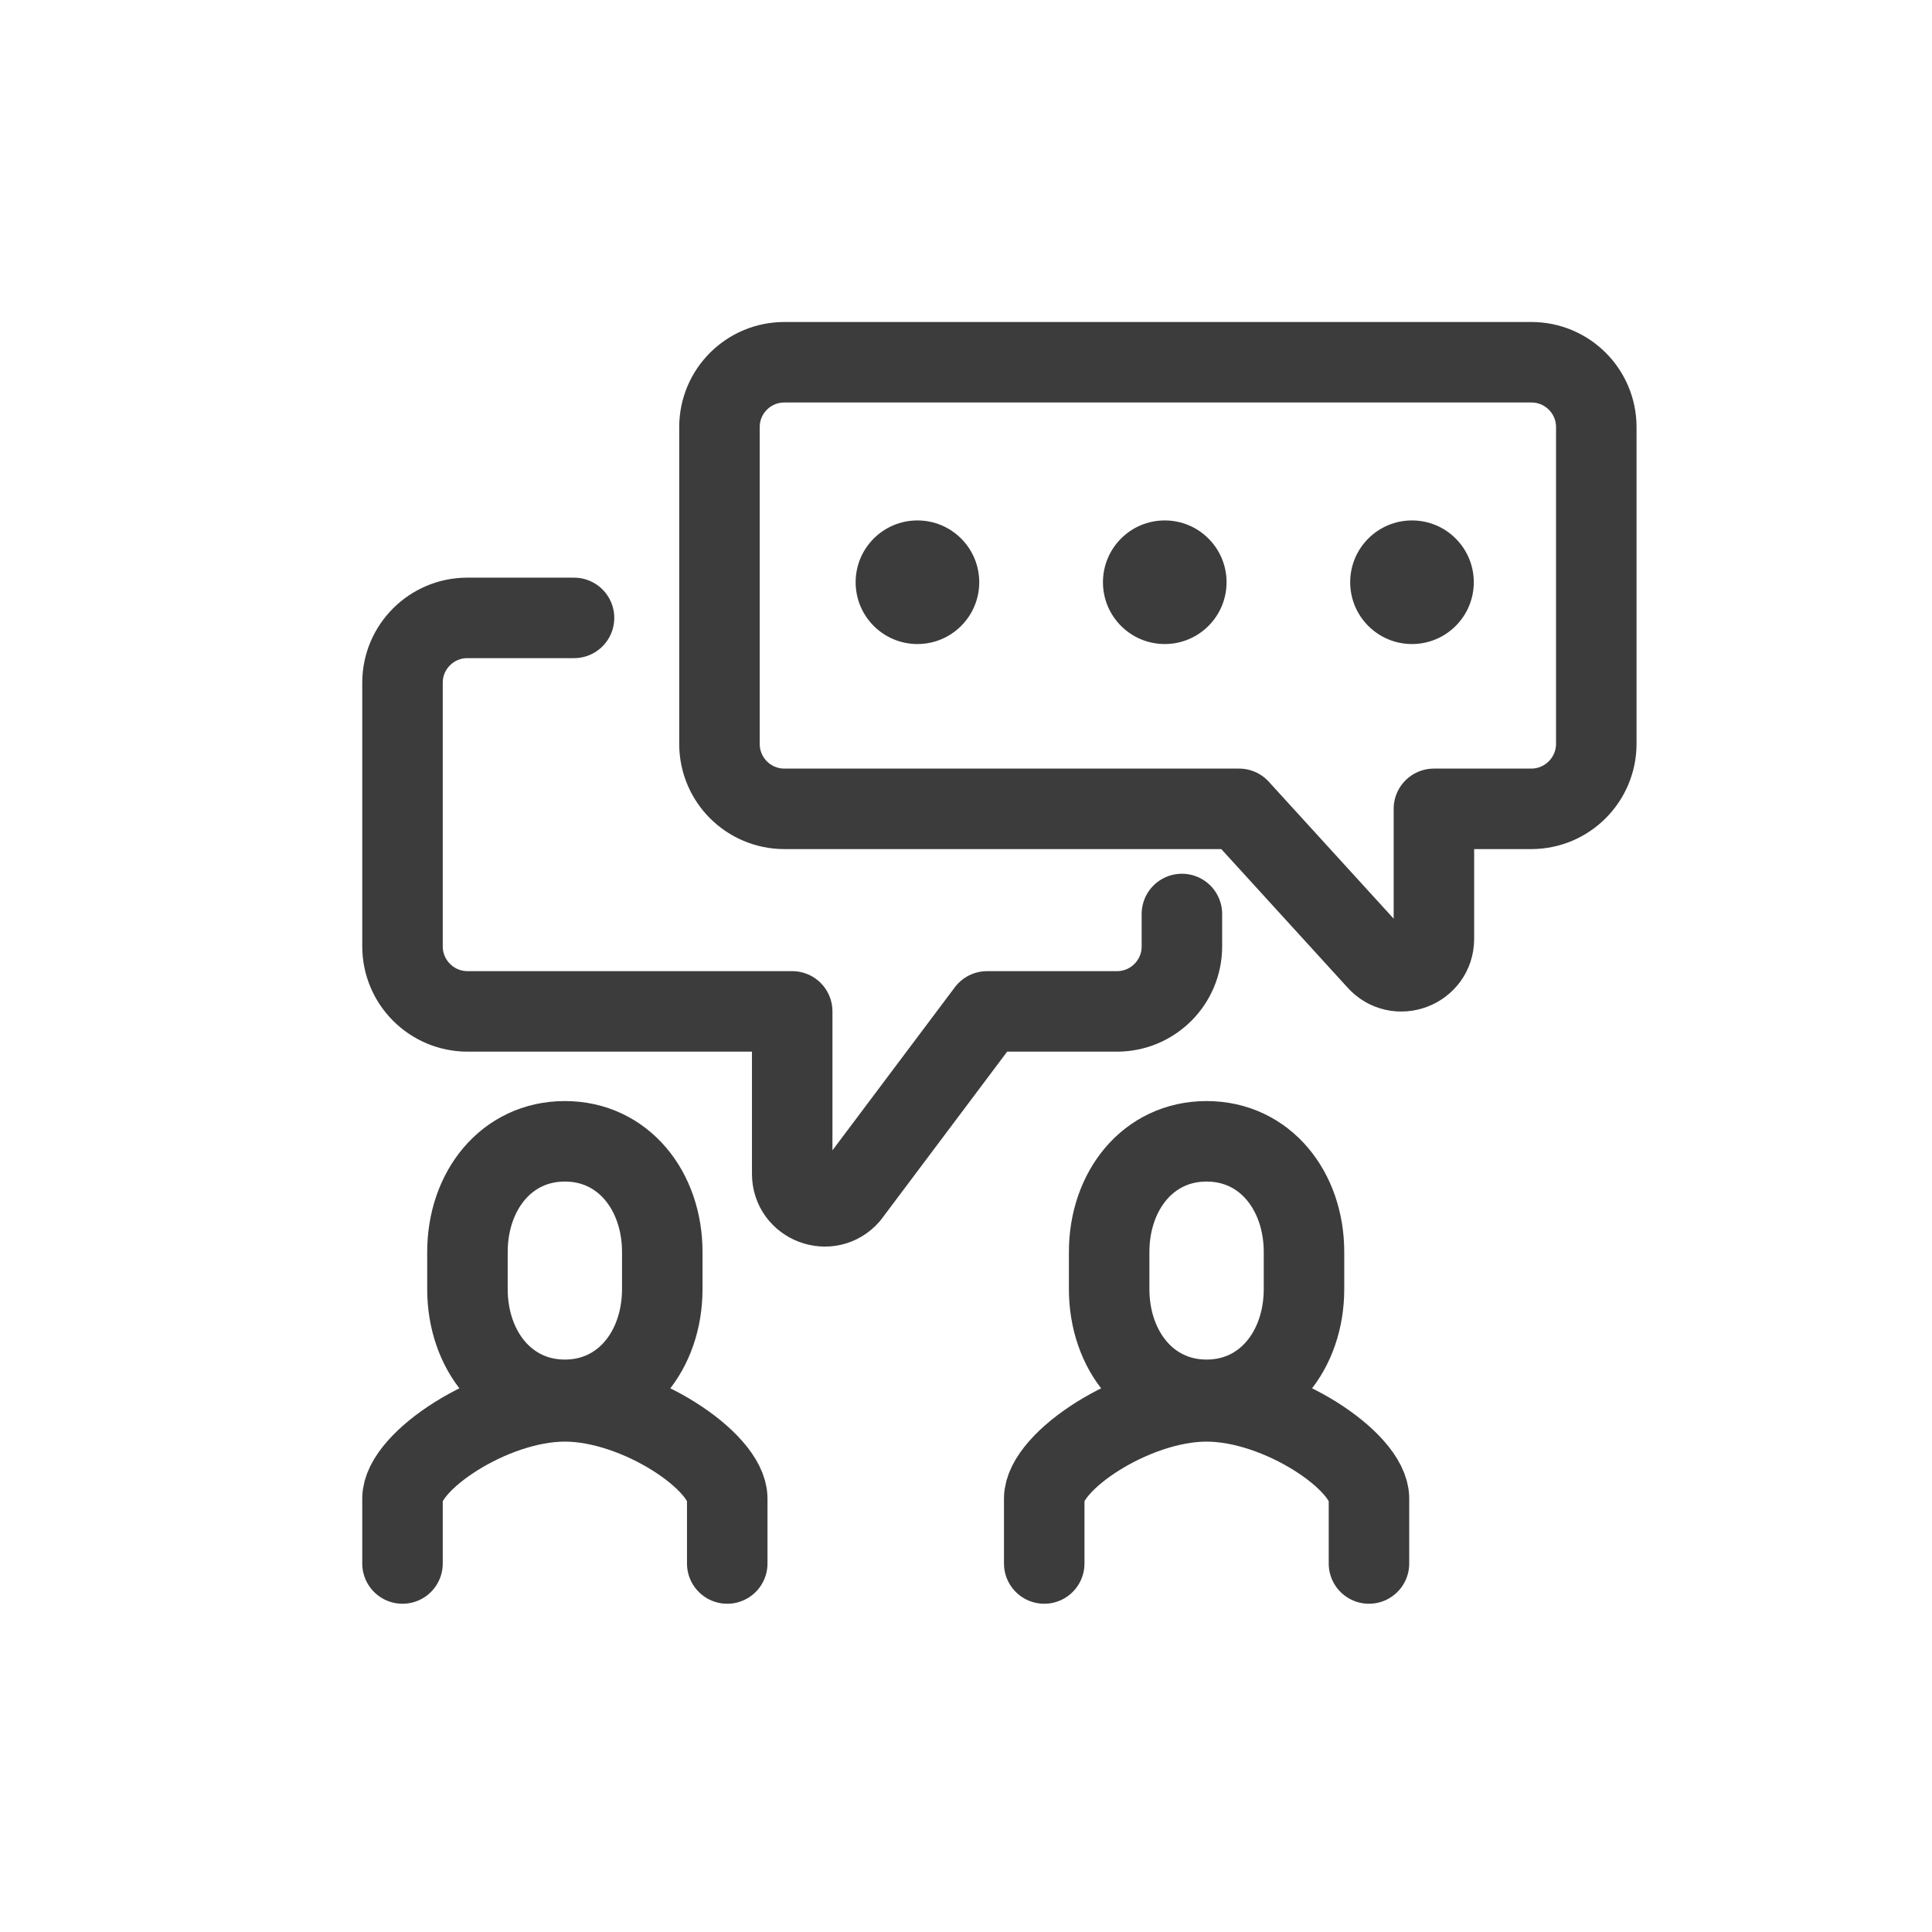 <svg width="96" height="96" viewBox="0 0 96 96" fill="none" xmlns="http://www.w3.org/2000/svg">
<g clip-path="url(#clip0_9354_19947)">
<path d="M61.568 40.191H38.977C37.194 40.191 35.75 38.747 35.75 36.964V21.223C35.75 19.442 37.192 18 38.973 18H76.095C77.876 18 79.319 19.442 79.319 21.223V36.955C79.319 38.742 77.87 40.191 76.083 40.191H71.25V46.645C71.25 48.136 69.403 48.83 68.422 47.708L61.568 40.191Z" stroke="#3C3C3C" stroke-width="4" stroke-miterlimit="10" stroke-linecap="round" stroke-linejoin="round"/>
<path d="M28.523 30.703H23.223C21.442 30.703 20 32.145 20 33.926V47.021C20 48.808 21.448 50.256 23.235 50.256H39.364V58.325C39.364 59.815 41.211 60.509 42.192 59.388L49.046 50.256H55.5C57.283 50.256 58.728 48.812 58.728 47.029V45.416" stroke="#3C3C3C" stroke-width="4" stroke-miterlimit="10" stroke-linecap="round" stroke-linejoin="round"/>
<path d="M68.023 77.689V74.462C68.023 72.622 63.582 69.633 59.955 69.633C56.328 69.633 51.887 72.624 51.887 74.462V77.689" stroke="#3C3C3C" stroke-width="4" stroke-miterlimit="10" stroke-linecap="round" stroke-linejoin="round"/>
<path d="M59.954 69.556C62.865 69.556 64.795 67.091 64.795 64.051V62.215C64.795 59.176 62.865 56.711 59.954 56.711C57.044 56.711 55.113 59.176 55.113 62.215V64.051C55.113 67.091 57.044 69.556 59.954 69.556Z" stroke="#3C3C3C" stroke-width="4" stroke-miterlimit="10" stroke-linecap="round" stroke-linejoin="round"/>
<path d="M36.136 77.689V74.462C36.136 72.622 31.695 69.633 28.068 69.633C24.442 69.633 20 72.624 20 74.462V77.689" stroke="#3C3C3C" stroke-width="4" stroke-miterlimit="10" stroke-linecap="round" stroke-linejoin="round"/>
<path d="M28.067 69.556C30.978 69.556 32.908 67.091 32.908 64.051V62.215C32.908 59.176 30.978 56.711 28.067 56.711C25.157 56.711 23.227 59.176 23.227 62.215V64.051C23.227 67.091 25.157 69.556 28.067 69.556Z" stroke="#3C3C3C" stroke-width="4" stroke-miterlimit="10" stroke-linecap="round" stroke-linejoin="round"/>
<circle cx="45.587" cy="28.931" r="3.071" fill="#3C3C3C"/>
<circle cx="57.876" cy="28.931" r="3.071" fill="#3C3C3C"/>
<circle cx="70.161" cy="28.931" r="3.071" fill="#3C3C3C"/>
</g>
<defs>
<clipPath id="clip0_9354_19947">
<rect width="96" height="96" rx="48" fill="white"/>
</clipPath>
</defs>
</svg>
